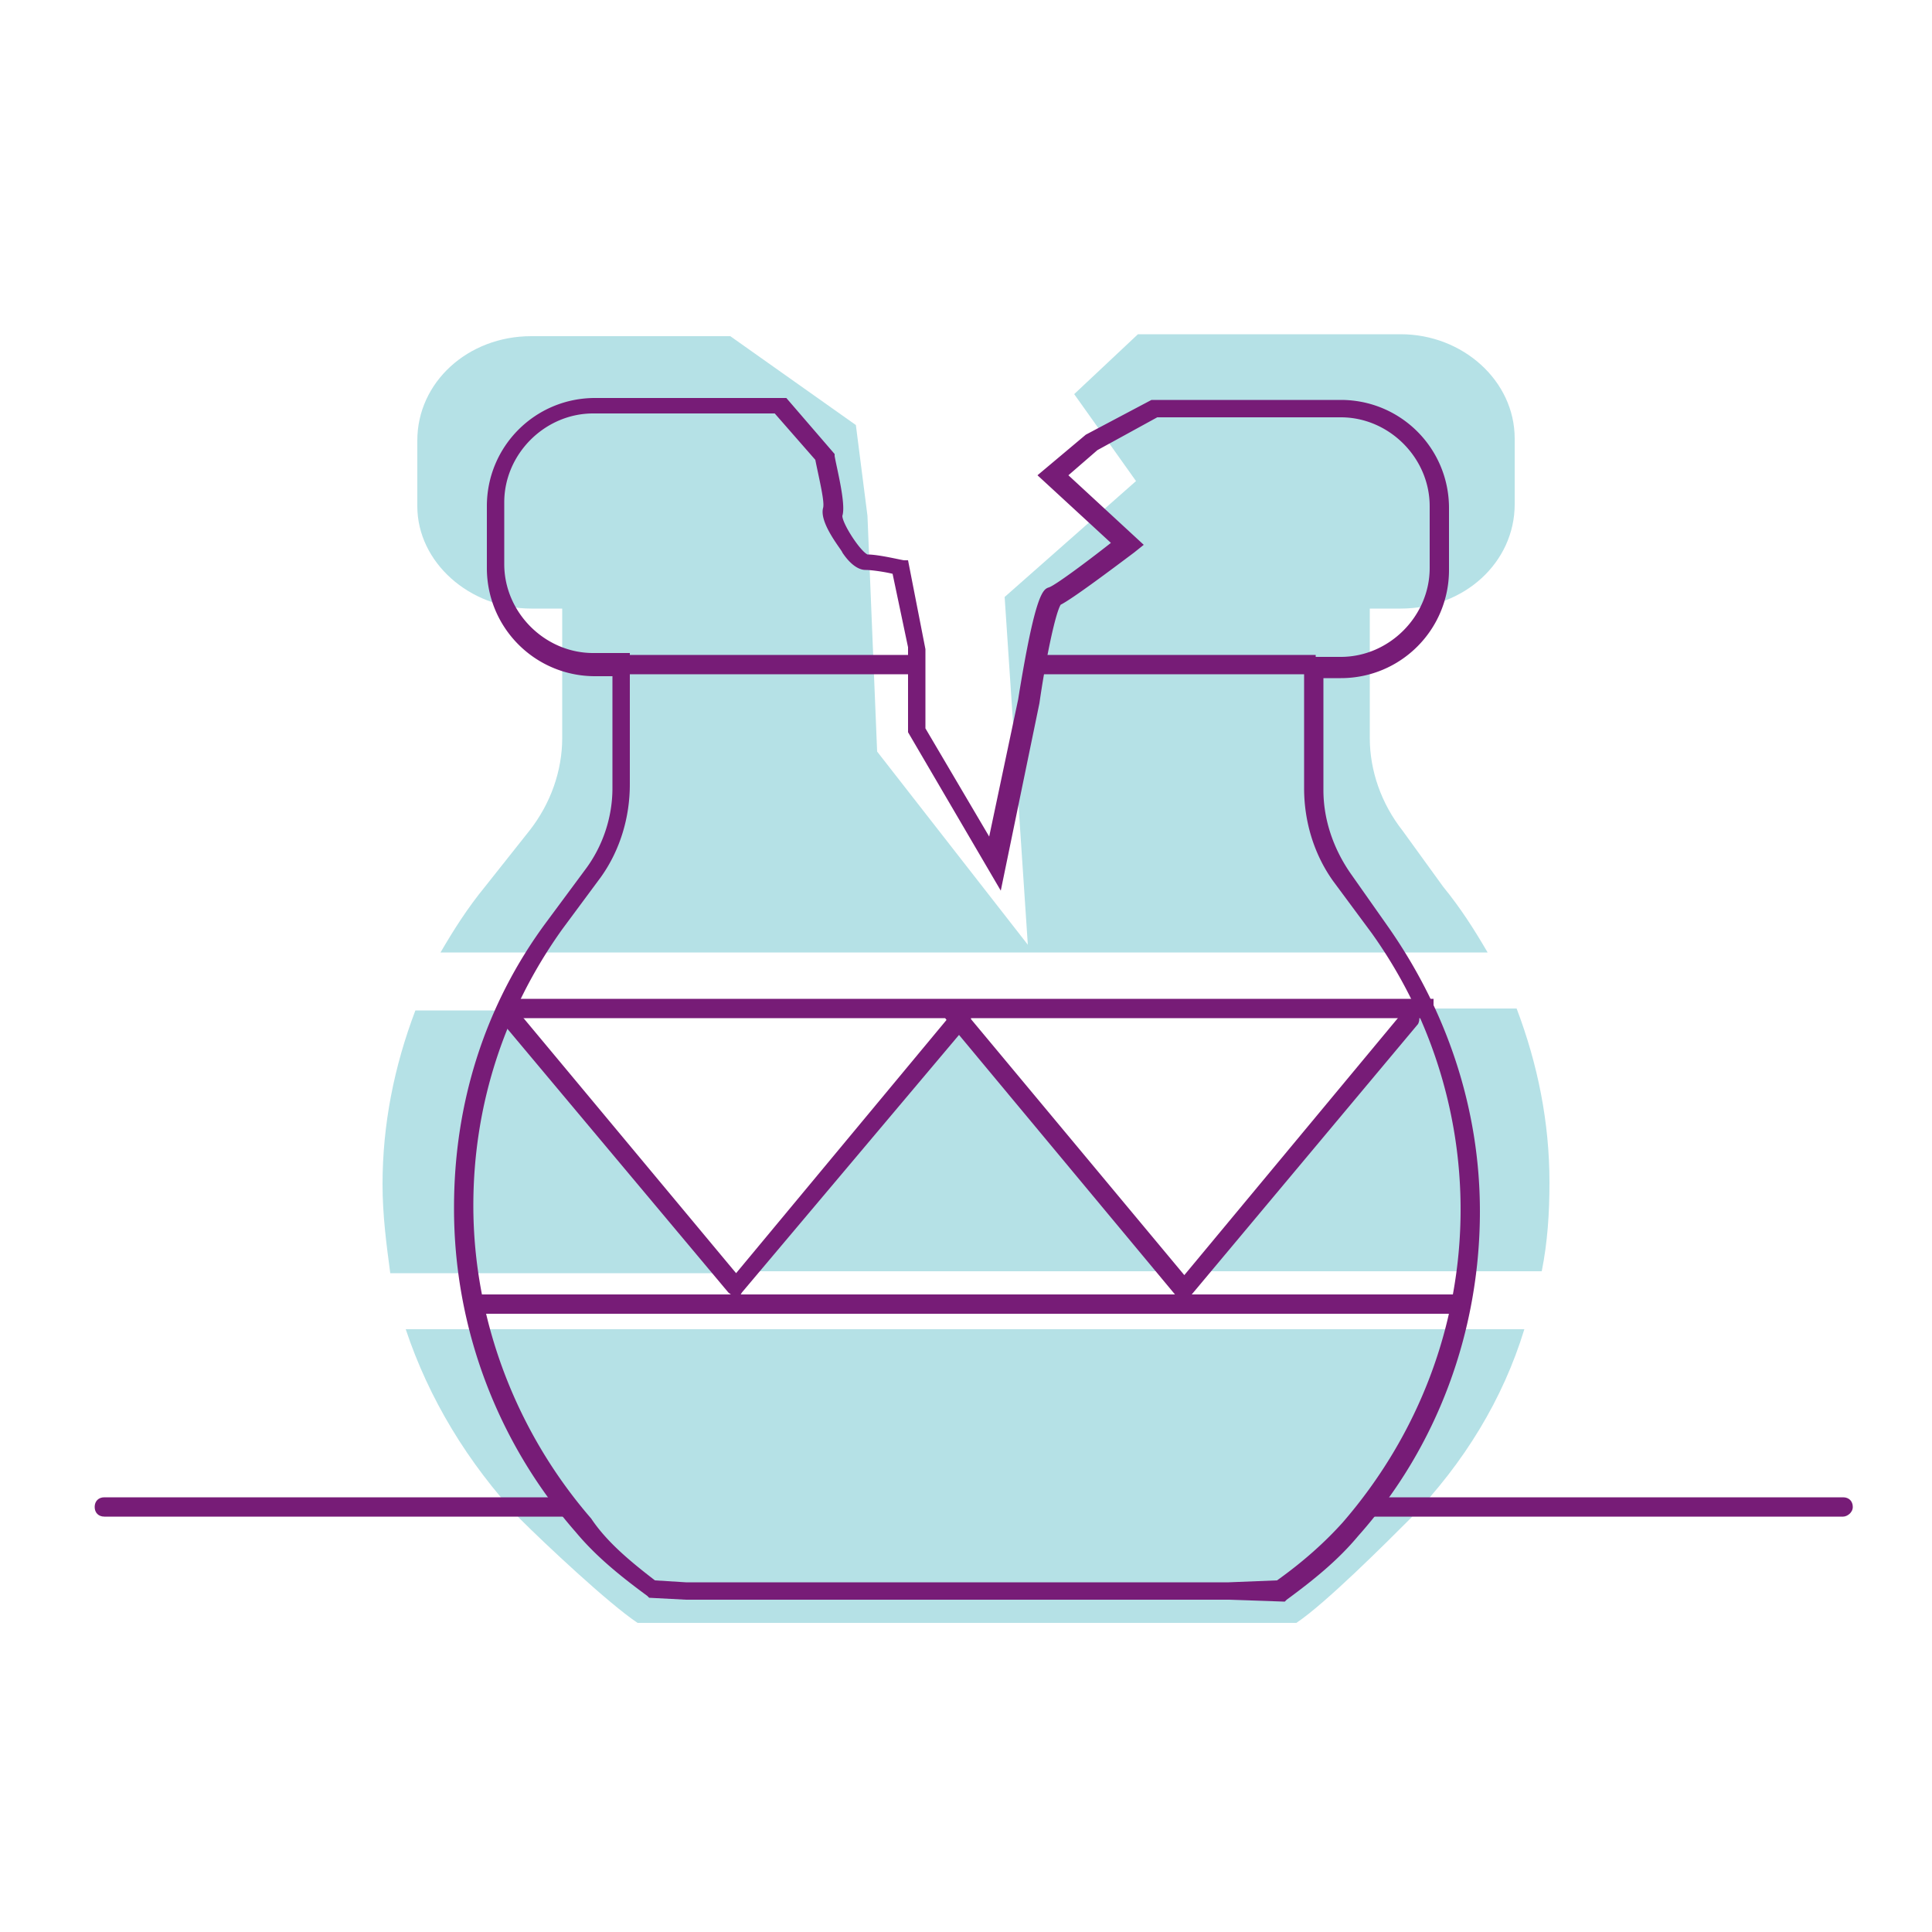 <?xml version="1.0" encoding="utf-8"?>
<svg xmlns="http://www.w3.org/2000/svg" viewBox="0 0 100 100">
  <path fill="#b5e1e6" d="M25.6 52.3h-4.1c-1.1 2.9-1.7 5.9-1.7 9 0 1.6.2 3.1.4 4.6h17.9L25.6 52.3zm23.9 1L38.2 65.8H61zm-22-21.8h1.6v6.7c0 1.7-.6 3.4-1.7 4.8l-2.3 2.9c-.9 1.1-1.6 2.2-2.3 3.4H77c-.7-1.2-1.4-2.3-2.3-3.4L72.6 43c-1.1-1.4-1.7-3.1-1.7-4.8v-6.7h1.6c3.3 0 5.9-2.4 5.9-5.4v-3.4c0-3-2.7-5.4-5.9-5.4H58.9l-3.3 3.1 3.2 4.5-6.8 6 1.2 18-7.8-10-.5-12.2-.6-4.7-6.5-4.6H27.5c-3.3 0-5.9 2.4-5.9 5.4v3.4c0 2.9 2.7 5.3 5.9 5.3zM21 68.8c1.2 3.6 3.2 6.9 5.9 9.8 1.3 1.3 4.6 4.4 6.1 5.4h34.1c1.5-1 4.6-4.1 5.9-5.4 2.8-2.9 4.8-6.2 5.9-9.8H21zm59.2-7.6c0-3.1-.6-6.1-1.7-9h-4.6L61.6 65.8h18.2c.3-1.5.4-3 .4-4.6z"/>
  <path fill="#771c77" d="M24.7 67h50.6v1H24.7zm1.6-15.3h47.9v1H26.3zm5.3-17.8h15.9v1H31.6zm21.8 0h14.7v1H53.4z"/>
  <path fill="#771c77" d="M38.1 67.1c-.1 0-.3-.1-.4-.2L25.8 52.7c-.2-.2-.1-.5.1-.7.2-.2.5-.2.7.1l11.5 13.8 11.3-13.6c.2-.2.5-.2.7-.1.2.2.2.5.1.7l-11.8 14c-.1.2-.2.2-.3.2z"/>
  <path fill="#771c77" d="M61.3 67.3c-.1 0-.3-.1-.4-.2L49 52.8c-.2-.2-.1-.5.1-.7.2-.2.5-.1.7.1L61.3 66l11.3-13.6c.2-.2.5-.2.7-.1.2.2.2.5.1.7L61.6 67.1c-.1.1-.2.2-.3.2z"/>
  <path fill="#771c77" d="M63.6 82.8H35.5l-1.9-.1-.1-.1c-1.5-1.1-2.7-2.1-3.7-3.3a25.4 25.4 0 01-6.3-16.8c0-5.4 1.6-10.5 4.8-14.8l2-2.7c.9-1.2 1.4-2.7 1.4-4.2V35h-.9c-3.1 0-5.6-2.5-5.6-5.6v-3.2c0-3.1 2.5-5.6 5.6-5.6h9.9l2.5 2.9v.1c.1.6.6 2.5.4 3.1 0 .4.9 1.8 1.3 2 .6 0 1.8.3 1.9.3h.2l.9 4.6v4.1l3.3 5.6 1.5-7.1c.9-5.6 1.3-5.7 1.6-5.8.3-.1 1.8-1.2 3.2-2.3l-3.8-3.5 2.5-2.1 3.4-1.8h9.8c3.1 0 5.6 2.5 5.6 5.6v3.2c0 3.1-2.5 5.6-5.6 5.6h-.9v5.8c0 1.5.5 3 1.4 4.3l1.9 2.7c3.1 4.4 4.8 9.5 4.8 14.8 0 6.2-2.2 12.2-6.3 16.8-1 1.2-2.2 2.2-3.7 3.3l-.1.1-2.9-.1zm-29.7-1l1.6.1h28.1l2.5-.1c1.4-1 2.5-2 3.4-3 3.9-4.5 6.1-10.2 6.1-16.2 0-5.1-1.6-10.1-4.6-14.3l-2-2.7c-1-1.4-1.5-3.1-1.5-4.8V34h1.9c2.5 0 4.6-2.1 4.6-4.6v-3.2c0-2.5-2.1-4.6-4.6-4.6h-9.5l-3.1 1.7-1.5 1.3 3.9 3.6-.5.4c-1.2.9-3.2 2.4-3.8 2.7-.3.5-.8 3-1.1 5.1l-2 9.7-4.8-8.2v-4.4l-.8-3.8c-.4-.1-1.1-.2-1.4-.2-.1 0-.6 0-1.2-.9 0-.1-1.2-1.5-1-2.3.1-.3-.2-1.5-.4-2.5l-2.1-2.4h-9.4c-2.5 0-4.6 2.1-4.6 4.6v3.2c0 2.5 2.1 4.6 4.6 4.6h1.9v6.8c0 1.7-.5 3.4-1.5 4.8l-2 2.7c-3 4.2-4.6 9.1-4.6 14.3 0 5.9 2.2 11.7 6.1 16.2.8 1.2 2 2.2 3.3 3.2z"/>
  <path fill="#771c77" d="M95.4 78.5H70.9c-.3 0-.5-.2-.5-.5s.2-.5.5-.5h24.5c.3 0 .5.2.5.5s-.3.5-.5.5zM29.2 78.5H5.4c-.3 0-.5-.2-.5-.5s.2-.5.5-.5h23.8c.3 0 .5.2.5.5s-.2.5-.5.5z"/>
</svg>